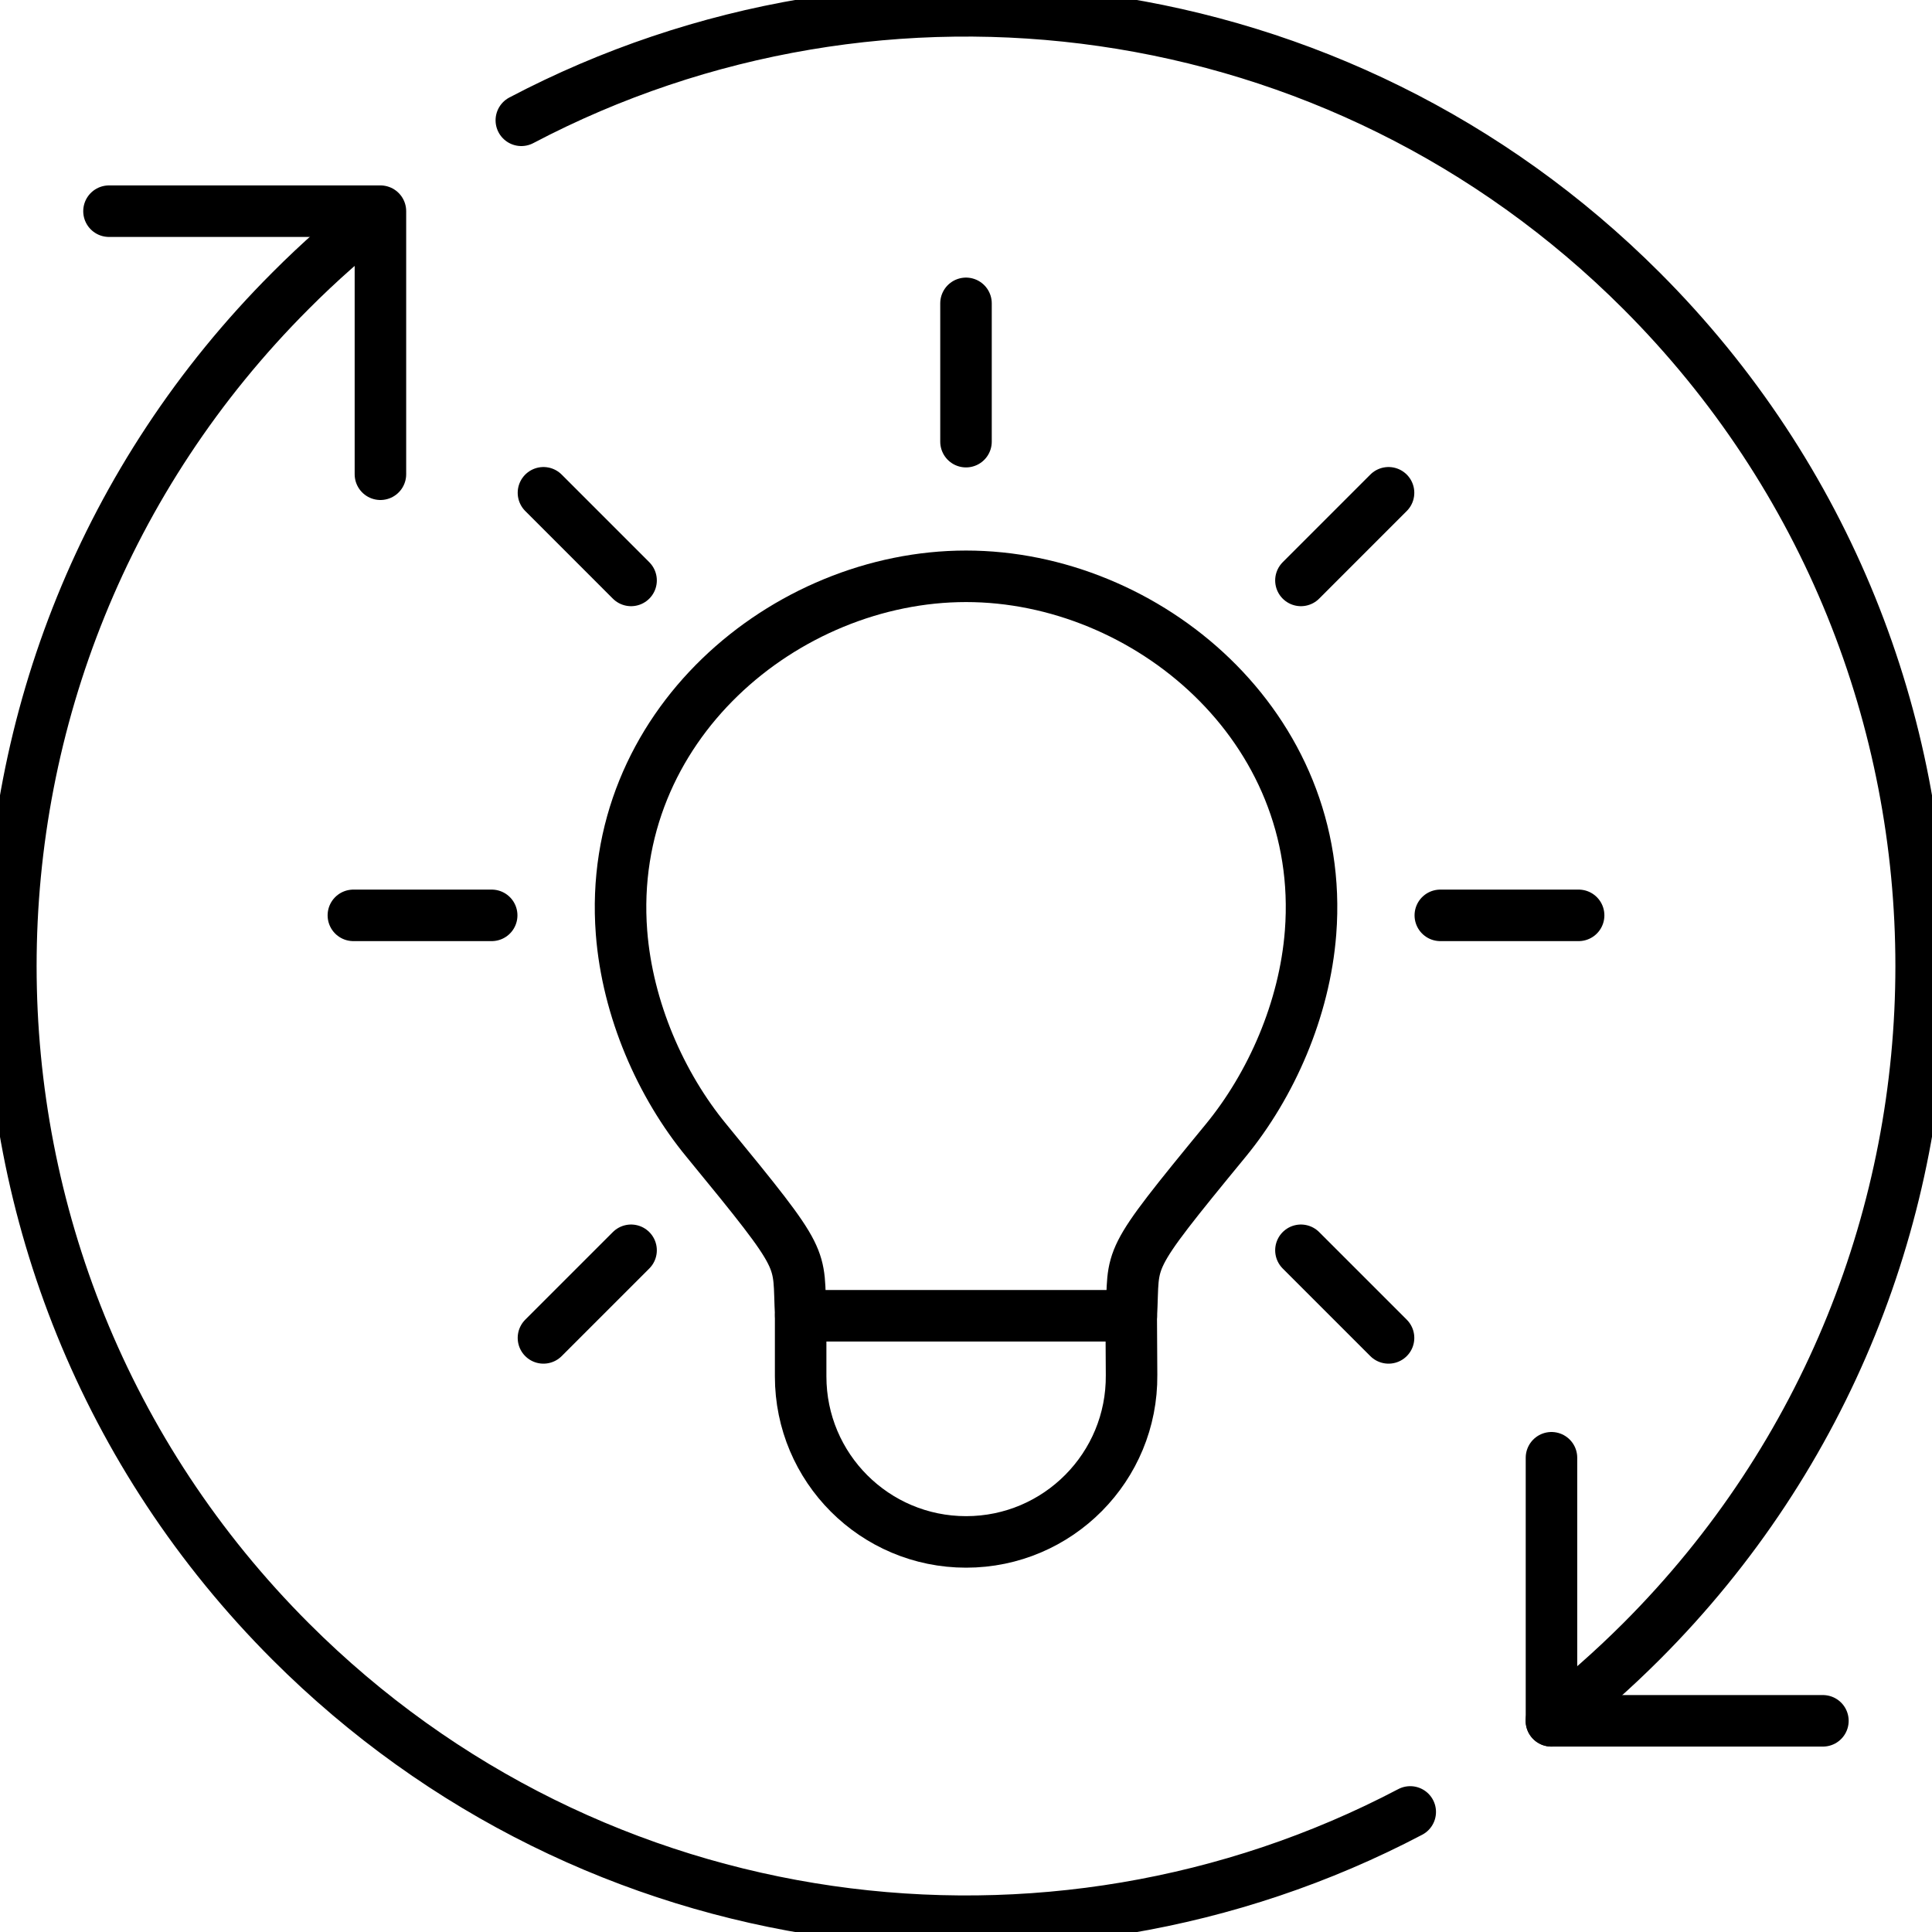 <svg xmlns="http://www.w3.org/2000/svg" width="75" height="75" viewBox="0 0 75 75" fill="none"><g clip-path="url(#clip0_59_502)"><path d="M20.238 4.67C34.234 -2.693 51.947 -0.489 63.718 11.283C78.199 25.764 78.199 49.24 63.718 63.722C62.605 64.834 61.438 65.863 60.224 66.802" stroke="black" stroke-width="2" stroke-linecap="round" stroke-linejoin="round"></path><path d="M14.746 8.219C13.545 9.154 12.386 10.174 11.282 11.283C-3.199 25.764 -3.199 49.24 11.282 63.722C23.044 75.485 40.754 77.693 54.745 70.339" stroke="black" stroke-width="2" stroke-linecap="round" stroke-linejoin="round"></path><path d="M14.768 18.41V8.198H4.231" stroke="black" stroke-width="2" stroke-linecap="round" stroke-linejoin="round"></path><path d="M60.228 56.59V66.802H70.765" stroke="black" stroke-width="2" stroke-linecap="round" stroke-linejoin="round"></path><path d="M53.903 19.13L50.502 22.532" stroke="black" stroke-width="2" stroke-linecap="round" stroke-linejoin="round"></path><path d="M53.903 51.937L50.502 48.536" stroke="black" stroke-width="2" stroke-linecap="round" stroke-linejoin="round"></path><path d="M21.097 51.937L24.498 48.536" stroke="black" stroke-width="2" stroke-linecap="round" stroke-linejoin="round"></path><path d="M21.097 19.13L24.498 22.532" stroke="black" stroke-width="2" stroke-linecap="round" stroke-linejoin="round"></path><path d="M37.5 11.776V17.145" stroke="black" stroke-width="2" stroke-linecap="round" stroke-linejoin="round"></path><path d="M61.282 35.534H55.913" stroke="black" stroke-width="2" stroke-linecap="round" stroke-linejoin="round"></path><path d="M13.718 35.534H19.087" stroke="black" stroke-width="2" stroke-linecap="round" stroke-linejoin="round"></path><path d="M37.5 22.372C30.487 22.372 23.512 28.2 24.127 36.196C24.359 39.192 25.657 42.13 27.419 44.271C31.422 49.147 30.959 48.679 31.085 51.078H43.918C44.045 48.679 43.577 49.147 47.585 44.271C49.342 42.13 50.645 39.192 50.876 36.196C51.492 28.2 44.513 22.372 37.504 22.372H37.5Z" stroke="black" stroke-width="2" stroke-linecap="round" stroke-linejoin="round"></path><path d="M31.081 51.082V53.434C31.081 56.982 33.955 59.857 37.504 59.857C41.074 59.857 43.96 56.944 43.927 53.375L43.914 51.086" stroke="black" stroke-width="2" stroke-linecap="round" stroke-linejoin="round"></path></g><defs><clipPath id="clip0_59_502"><rect width="75" height="75" fill="white"></rect></clipPath></defs></svg>